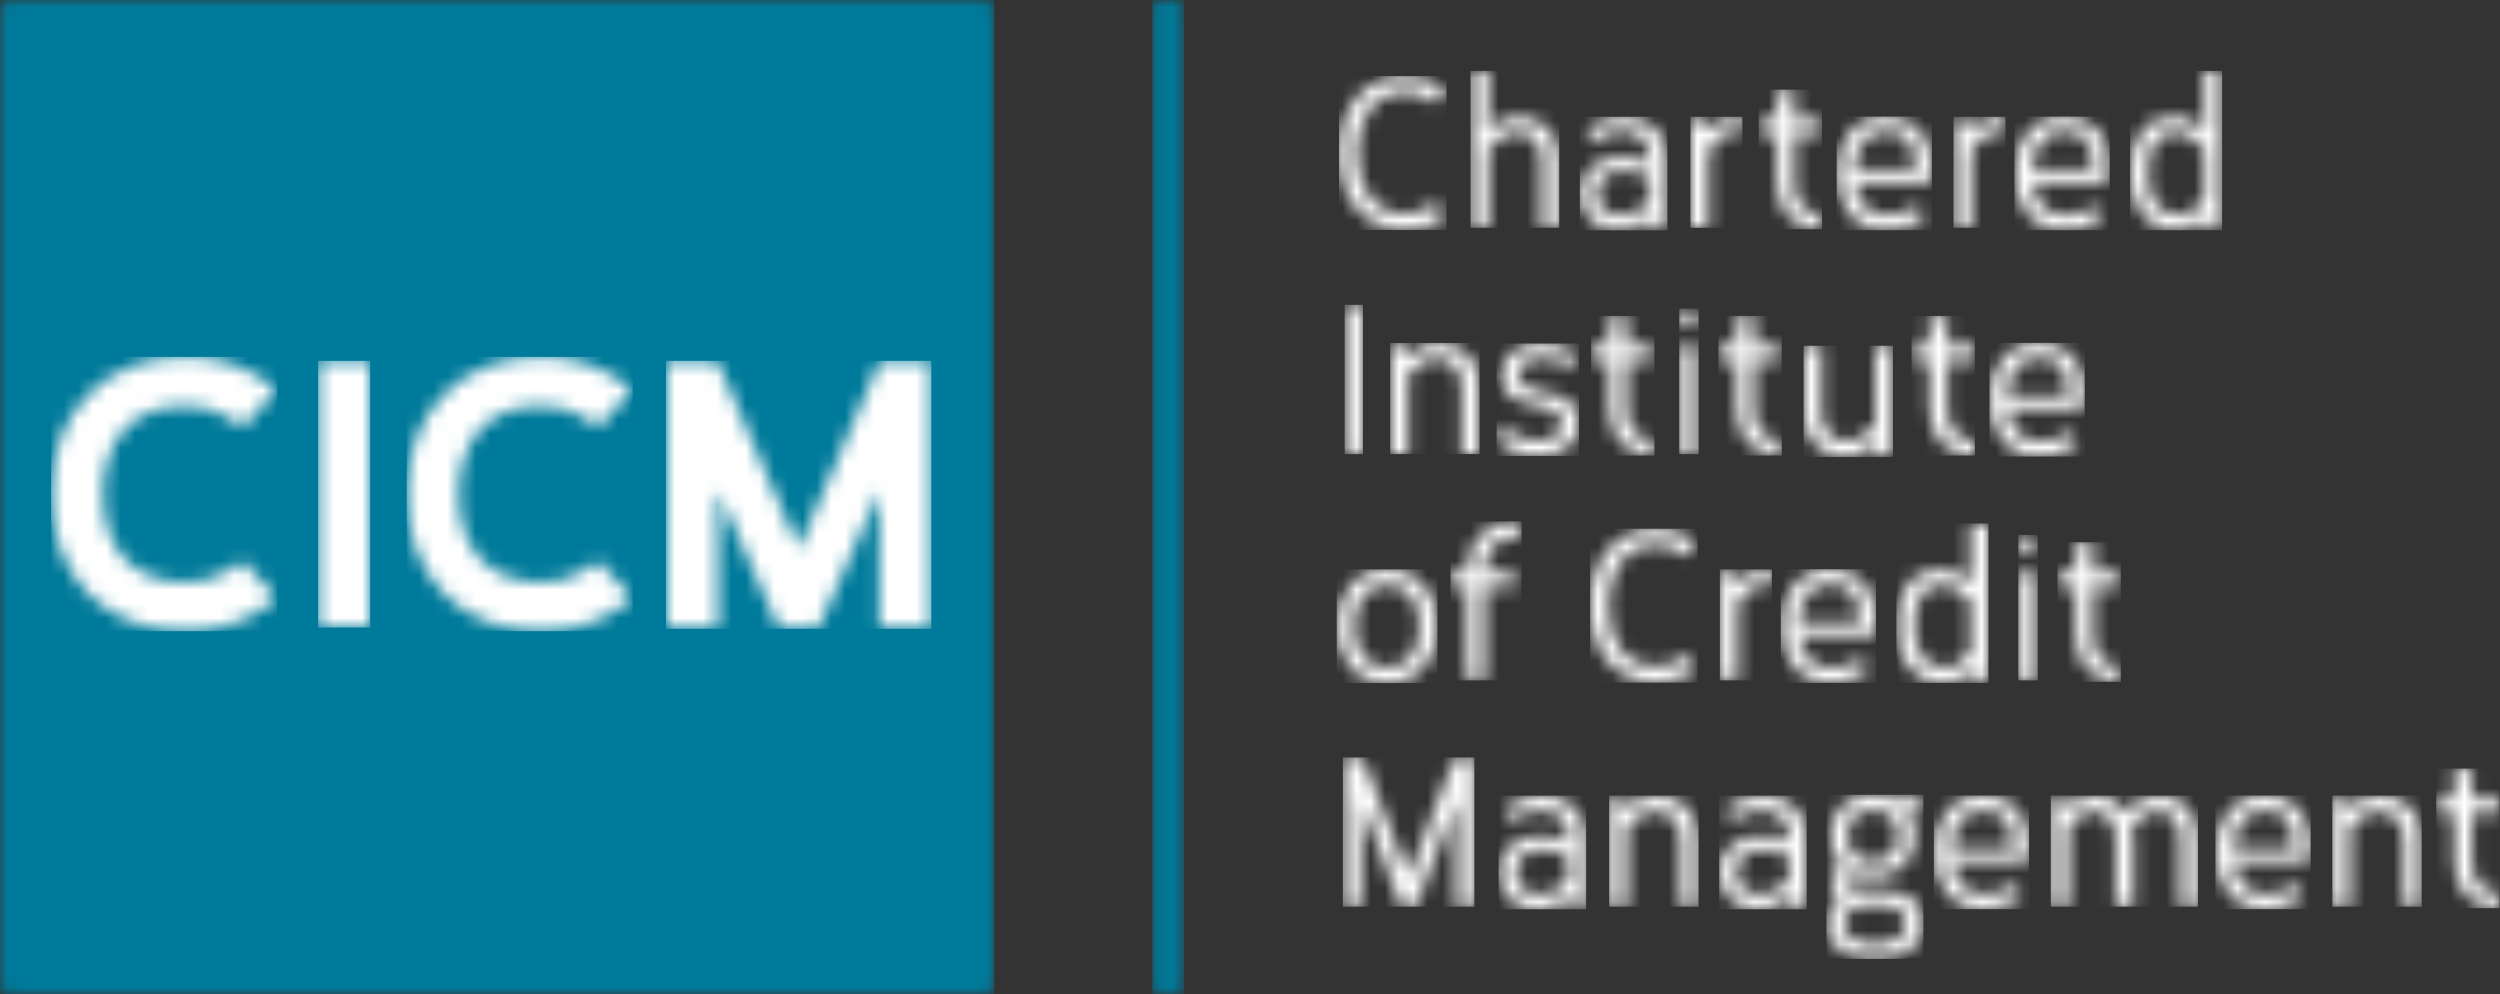 <svg width="176" height="70" viewBox="0 0 176 70" fill="none" xmlns="http://www.w3.org/2000/svg">
<rect x="0" y="0" width="176" height="70" fill="#333333" stroke="none"/>
<mask id="mask0_64_1631" style="mask-type:luminance" maskUnits="userSpaceOnUse" x="0" y="0" width="70" height="70">
<path d="M69.406 0C69.734 0 70 0.266 70 0.594V69.406C70 69.734 69.734 70 69.406 70H0.594C0.266 70 0 69.734 0 69.406V0.594C0 0.266 0.266 0 0.594 0H69.406Z" fill="white"/>
</mask>
<g mask="url(#mask0_64_1631)">
<path d="M0 0H70V70H0V0Z" fill="#007A9A"/>
</g>
<mask id="mask1_64_1631" style="mask-type:luminance" maskUnits="userSpaceOnUse" x="3" y="25" width="17" height="20">
<path d="M13.019 25.124C15.108 25.124 16.932 25.65 18.445 26.687L19.515 27.421L17.082 30.081L16.269 29.5C15.393 28.873 14.33 28.569 13.019 28.569C9.412 28.569 7.257 30.89 7.257 34.779C7.257 38.667 9.412 40.989 13.019 40.989C14.329 40.989 15.39 40.684 16.269 40.057L17.081 39.476L19.514 42.133L18.446 42.867C16.934 43.907 15.109 44.435 13.019 44.435C7.384 44.435 3.599 40.554 3.599 34.779C3.599 29.004 7.384 25.124 13.019 25.124Z" fill="white"/>
</mask>
<g mask="url(#mask1_64_1631)">
<path d="M3.599 25.124H19.515V44.435H3.599V25.124Z" fill="white"/>
</g>
<mask id="mask2_64_1631" style="mask-type:luminance" maskUnits="userSpaceOnUse" x="22" y="25" width="5" height="20">
<path d="M26.061 25.404V44.176H22.401V25.404H26.061Z" fill="white"/>
</mask>
<g mask="url(#mask2_64_1631)">
<path d="M22.401 25.404H26.061V44.176H22.401V25.404Z" fill="white"/>
</g>
<mask id="mask3_64_1631" style="mask-type:luminance" maskUnits="userSpaceOnUse" x="28" y="25" width="17" height="20">
<path d="M38.051 25.124C40.139 25.124 41.965 25.65 43.478 26.687L44.547 27.421L42.114 30.081L41.301 29.5C40.424 28.873 39.361 28.569 38.051 28.569C34.444 28.569 32.291 30.89 32.291 34.779C32.291 38.667 34.444 40.989 38.051 40.989C39.36 40.989 40.423 40.684 41.301 40.057L42.114 39.476L44.547 42.133L43.479 42.867C41.967 43.907 40.14 44.435 38.051 44.435C32.417 44.435 28.631 40.554 28.631 34.779C28.631 29.004 32.417 25.124 38.051 25.124Z" fill="white"/>
</mask>
<g mask="url(#mask3_64_1631)">
<path d="M28.631 25.124H44.547V44.435H28.631V25.124Z" fill="white"/>
</g>
<mask id="mask4_64_1631" style="mask-type:luminance" maskUnits="userSpaceOnUse" x="46" y="25" width="20" height="20">
<path d="M50.544 44.176H46.886V25.403H50.489L56.225 38.609L61.962 25.403H65.564V44.176H61.906V34.563L57.639 44.172H56.267L56.225 44.271L56.182 44.172H54.813L50.544 34.562L50.544 44.176Z" fill="white"/>
</mask>
<g mask="url(#mask4_64_1631)">
<path d="M46.886 25.403H65.564V44.271H46.886V25.403Z" fill="white"/>
</g>
<mask id="mask5_64_1631" style="mask-type:luminance" maskUnits="userSpaceOnUse" x="81" y="0" width="3" height="70">
<path d="M82.97 0.01C83.187 0.01 83.363 0.186 83.363 0.403V69.588C83.363 69.805 83.187 69.981 82.97 69.981H81.517C81.3 69.981 81.124 69.805 81.124 69.588V0.403C81.124 0.186 81.3 0.01 81.517 0.01H82.97Z" fill="white"/>
</mask>
<g mask="url(#mask5_64_1631)">
<path d="M81.124 0.01H83.363V69.981H81.124V0.01Z" fill="#007A9A"/>
</g>
<mask id="mask6_64_1631" style="mask-type:luminance" maskUnits="userSpaceOnUse" x="94" y="5" width="8" height="12">
<path d="M98.939 5.359C99.982 5.36 100.921 5.664 101.657 6.241L101.837 6.381L100.998 7.312L100.841 7.178C100.312 6.727 99.707 6.516 98.939 6.516C96.852 6.516 95.555 8.149 95.555 10.777C95.555 13.405 96.852 15.037 98.939 15.037C99.707 15.037 100.312 14.827 100.841 14.376L100.999 14.242L101.833 15.173L101.655 15.313C100.921 15.89 99.982 16.195 98.939 16.195C96.101 16.195 94.267 14.068 94.267 10.777C94.267 7.486 96.101 5.359 98.939 5.359Z" fill="white"/>
</mask>
<g mask="url(#mask6_64_1631)">
<path d="M94.267 5.359H101.837V16.195H94.267V5.359Z" fill="white"/>
</g>
<mask id="mask7_64_1631" style="mask-type:luminance" maskUnits="userSpaceOnUse" x="103" y="4" width="7" height="13">
<path d="M104.788 4.99V9.133C105.468 8.535 106.057 8.214 106.89 8.214C108.32 8.214 109.769 9.205 109.769 11.098V16.037H108.509V11.134C108.509 9.945 107.608 9.323 106.721 9.323C106.015 9.323 105.545 9.684 104.788 10.491V16.037H103.527V4.99H104.788Z" fill="white"/>
</mask>
<g mask="url(#mask7_64_1631)">
<path d="M103.527 4.99H109.769V16.037H103.527V4.99Z" fill="white"/>
</g>
<mask id="mask8_64_1631" style="mask-type:luminance" maskUnits="userSpaceOnUse" x="111" y="8" width="7" height="9">
<path d="M114.337 8.22C115.124 8.22 115.864 8.476 116.419 8.94C117.051 9.47 117.386 10.218 117.386 11.104V16.037H116.202L116.191 15.368C115.625 15.88 114.927 16.168 114.144 16.209C114.07 16.215 113.99 16.218 113.912 16.218C113.199 16.218 112.537 15.983 112.049 15.558C111.507 15.086 111.22 14.422 111.22 13.641C111.22 11.764 112.782 11.073 114.119 11.052H114.168C114.842 11.052 115.548 11.216 116.124 11.499V11.089C116.116 9.831 115.13 9.258 114.216 9.258C113.58 9.263 112.863 9.501 112.287 9.894L112.062 10.046L111.701 9.073L111.845 8.98C112.58 8.504 113.513 8.22 114.336 8.22H114.337ZM114.292 12.026H114.274C113.723 12.029 112.44 12.187 112.44 13.598C112.44 14.747 113.337 15.154 114.105 15.154C114.156 15.154 114.209 15.153 114.261 15.149C115.033 15.105 115.643 14.762 116.127 14.101L116.129 12.562C115.624 12.22 114.962 12.026 114.292 12.026Z" fill="white"/>
</mask>
<g mask="url(#mask8_64_1631)">
<path d="M111.22 8.22H117.386V16.218H111.22V8.22Z" fill="white"/>
</g>
<mask id="mask9_64_1631" style="mask-type:luminance" maskUnits="userSpaceOnUse" x="119" y="8" width="4" height="9">
<path d="M122.304 8.223L122.664 8.225L122.644 9.334L122.212 9.331C121.441 9.331 120.767 9.787 120.264 10.648V16.037H119.004V8.41H120.187L120.198 9.188C120.779 8.573 121.523 8.228 122.304 8.223Z" fill="white"/>
</mask>
<g mask="url(#mask9_64_1631)">
<path d="M119.004 8.223H122.664V16.037H119.004V8.223Z" fill="white"/>
</g>
<mask id="mask10_64_1631" style="mask-type:luminance" maskUnits="userSpaceOnUse" x="123" y="6" width="6" height="11">
<path d="M126.337 6.309V8.411H128.233V9.478H126.337V12.839C126.337 13.491 126.484 14.029 126.765 14.395C127.072 14.778 127.493 14.99 128.081 15.055L128.272 15.076L128.256 16.138L128.033 16.123C127.107 16.059 126.361 15.741 125.876 15.202C125.345 14.628 125.076 13.832 125.076 12.839V9.478H123.811V8.411H125.076V6.309H126.337Z" fill="white"/>
</mask>
<g mask="url(#mask10_64_1631)">
<path d="M123.811 6.309H128.272V16.138H123.811V6.309Z" fill="white"/>
</g>
<mask id="mask11_64_1631" style="mask-type:luminance" maskUnits="userSpaceOnUse" x="129" y="8" width="8" height="9">
<path d="M132.737 8.209C134.812 8.209 136.004 9.491 136.004 11.727C136.004 12.039 135.974 12.404 135.925 12.7L135.897 12.879H130.584C130.776 14.305 131.582 15.123 132.819 15.133L132.907 15.134C133.583 15.134 134.217 14.942 134.792 14.562L134.966 14.448L135.533 15.273L135.374 15.395C134.691 15.92 133.781 16.209 132.813 16.209C130.679 16.209 129.3 14.636 129.3 12.202C129.3 9.776 130.649 8.209 132.737 8.209ZM132.755 9.28C131.425 9.28 130.608 10.273 130.56 11.939H134.774C134.791 11.711 134.79 11.524 134.789 11.461C134.757 9.974 134.11 9.28 132.755 9.28Z" fill="white"/>
</mask>
<g mask="url(#mask11_64_1631)">
<path d="M129.3 8.209H136.004V16.209H129.3V8.209Z" fill="white"/>
</g>
<mask id="mask12_64_1631" style="mask-type:luminance" maskUnits="userSpaceOnUse" x="137" y="8" width="5" height="9">
<path d="M140.83 8.223L141.19 8.225L141.17 9.334L140.738 9.331C139.967 9.331 139.294 9.787 138.79 10.648V16.037H137.53V8.41H138.713L138.725 9.188C139.307 8.573 140.049 8.228 140.83 8.223Z" fill="white"/>
</mask>
<g mask="url(#mask12_64_1631)">
<path d="M137.53 8.223H141.19V16.037H137.53V8.223Z" fill="white"/>
</g>
<mask id="mask13_64_1631" style="mask-type:luminance" maskUnits="userSpaceOnUse" x="141" y="8" width="8" height="9">
<path d="M145.256 8.209C147.331 8.209 148.521 9.491 148.521 11.727C148.521 12.039 148.493 12.404 148.444 12.7L148.416 12.879H143.103C143.296 14.305 144.101 15.123 145.338 15.133L145.426 15.134C146.102 15.134 146.736 14.942 147.311 14.562L147.485 14.448L148.052 15.273L147.893 15.395C147.21 15.92 146.3 16.209 145.331 16.209C143.198 16.209 141.819 14.636 141.819 12.202C141.819 9.776 143.168 8.209 145.256 8.209ZM145.273 9.28C143.943 9.28 143.126 10.273 143.079 11.939H147.293C147.31 11.711 147.309 11.524 147.308 11.461C147.276 9.974 146.629 9.28 145.273 9.28Z" fill="white"/>
</mask>
<g mask="url(#mask13_64_1631)">
<path d="M141.819 8.209H148.521V16.209H141.819V8.209Z" fill="white"/>
</g>
<mask id="mask14_64_1631" style="mask-type:luminance" maskUnits="userSpaceOnUse" x="149" y="4" width="8" height="13">
<path d="M156.437 4.99V16.037H155.254L155.244 15.405C154.56 16.058 153.771 16.21 153.188 16.21C151.196 16.21 149.958 14.677 149.958 12.21C149.958 9.674 151.089 8.219 153.061 8.219C153.734 8.221 154.296 8.373 155.177 9.121V4.99H156.437ZM153.223 9.323C152.534 9.323 152.038 9.564 151.707 10.059C151.384 10.541 151.219 11.266 151.219 12.214C151.219 14.057 152.005 15.114 153.374 15.114C154.14 15.114 154.731 14.738 155.177 13.962L155.182 10.498C154.232 9.488 153.821 9.323 153.223 9.323Z" fill="white"/>
</mask>
<g mask="url(#mask14_64_1631)">
<path d="M149.958 4.99H156.437V16.21H149.958V4.99Z" fill="white"/>
</g>
<mask id="mask15_64_1631" style="mask-type:luminance" maskUnits="userSpaceOnUse" x="94" y="21" width="2" height="11">
<path d="M95.951 21.461V31.969H94.664V21.461H95.951Z" fill="white"/>
</mask>
<g mask="url(#mask15_64_1631)">
<path d="M94.664 21.461H95.951V31.969H94.664V21.461Z" fill="white"/>
</g>
<mask id="mask16_64_1631" style="mask-type:luminance" maskUnits="userSpaceOnUse" x="97" y="24" width="8" height="8">
<path d="M101.233 24.146C102.688 24.146 104.16 25.137 104.16 27.03V31.968H102.899V27.18C102.899 25.856 101.948 25.254 101.064 25.254C100.369 25.254 99.944 25.554 99.13 26.39V31.968H97.87V24.342H99.053L99.065 25.096C99.765 24.477 100.37 24.146 101.233 24.146Z" fill="white"/>
</mask>
<g mask="url(#mask16_64_1631)">
<path d="M97.87 24.146H104.16V31.968H97.87V24.146Z" fill="white"/>
</g>
<mask id="mask17_64_1631" style="mask-type:luminance" maskUnits="userSpaceOnUse" x="105" y="24" width="7" height="9">
<path d="M108.512 24.183C109.393 24.184 110.251 24.437 110.83 24.86L110.964 24.957L110.564 25.933L110.346 25.78C109.876 25.45 109.174 25.243 108.512 25.243C107.777 25.244 106.917 25.551 106.917 26.407C106.917 27.089 107.337 27.3 108.22 27.493L108.51 27.553C109.814 27.819 111.163 28.096 111.163 29.856C111.163 31.397 109.679 32.099 108.3 32.099H108.253C107.143 32.099 106.017 31.67 105.453 31.032L105.361 30.927L105.832 29.924L106.044 30.178C106.458 30.67 107.389 31.032 108.258 31.039C108.668 31.039 109.916 30.951 109.916 29.832C109.916 28.967 109.358 28.807 108.29 28.579L108.097 28.538C107.015 28.314 105.664 28.035 105.664 26.411C105.664 24.881 107.094 24.19 108.512 24.183Z" fill="white"/>
</mask>
<g mask="url(#mask17_64_1631)">
<path d="M105.361 24.183H111.163V32.099H105.361V24.183Z" fill="white"/>
</g>
<mask id="mask18_64_1631" style="mask-type:luminance" maskUnits="userSpaceOnUse" x="112" y="22" width="5" height="11">
<path d="M114.537 22.242V24.342H116.433V25.409H114.537V28.771C114.537 29.423 114.686 29.961 114.965 30.326C115.274 30.71 115.694 30.92 116.282 30.987L116.473 31.008L116.458 32.07L116.235 32.055C115.308 31.991 114.562 31.672 114.078 31.134C113.547 30.559 113.277 29.764 113.277 28.771V25.409H112.012V24.342H113.277V22.242H114.537Z" fill="white"/>
</mask>
<g mask="url(#mask18_64_1631)">
<path d="M112.012 22.242H116.473V32.07H112.012V22.242Z" fill="white"/>
</g>
<mask id="mask19_64_1631" style="mask-type:luminance" maskUnits="userSpaceOnUse" x="118" y="21" width="2" height="11">
<path d="M119.533 24.343V31.969H118.271V24.343H119.533ZM118.9 21.726C119.344 21.726 119.583 22.061 119.583 22.376C119.583 22.692 119.344 23.027 118.9 23.027C118.456 23.027 118.217 22.692 118.217 22.376C118.217 22.061 118.456 21.726 118.9 21.726Z" fill="white"/>
</mask>
<g mask="url(#mask19_64_1631)">
<path d="M118.217 21.726H119.583V31.969H118.217V21.726Z" fill="white"/>
</g>
<mask id="mask20_64_1631" style="mask-type:luminance" maskUnits="userSpaceOnUse" x="120" y="22" width="6" height="11">
<path d="M123.499 22.242V24.342H125.394V25.409H123.499V28.771C123.499 29.423 123.646 29.961 123.926 30.326C124.234 30.71 124.654 30.92 125.242 30.987L125.434 31.008L125.418 32.07L125.195 32.055C124.268 31.991 123.523 31.672 123.038 31.134C122.507 30.559 122.237 29.764 122.237 28.771V25.409H120.973V24.342H122.237V22.242H123.499Z" fill="white"/>
</mask>
<g mask="url(#mask20_64_1631)">
<path d="M120.973 22.242H125.434V32.07H120.973V22.242Z" fill="white"/>
</g>
<mask id="mask21_64_1631" style="mask-type:luminance" maskUnits="userSpaceOnUse" x="126" y="24" width="8" height="9">
<path d="M128.233 24.342V29.132C128.233 30.454 129.185 31.056 130.069 31.056C130.764 31.056 131.189 30.757 132.003 29.922V24.342H133.264V31.968H132.08L132.068 31.215C131.366 31.837 130.761 32.17 129.901 32.17C128.481 32.17 126.973 31.157 126.973 29.281V24.342H128.233Z" fill="white"/>
</mask>
<g mask="url(#mask21_64_1631)">
<path d="M126.973 24.342H133.264V32.17H126.973V24.342Z" fill="white"/>
</g>
<mask id="mask22_64_1631" style="mask-type:luminance" maskUnits="userSpaceOnUse" x="134" y="22" width="6" height="11">
<path d="M137.097 22.242V24.342H138.994V25.409H137.098V28.771C137.098 29.423 137.246 29.961 137.526 30.326C137.834 30.71 138.254 30.92 138.842 30.987L139.033 31.008L139.018 32.07L138.794 32.055C137.868 31.991 137.122 31.672 136.638 31.134C136.107 30.559 135.837 29.764 135.837 28.771V25.409H134.573V24.342H135.837V22.242H137.097Z" fill="white"/>
</mask>
<g mask="url(#mask22_64_1631)">
<path d="M134.573 22.242H139.033V32.07H134.573V22.242Z" fill="white"/>
</g>
<mask id="mask23_64_1631" style="mask-type:luminance" maskUnits="userSpaceOnUse" x="140" y="24" width="7" height="9">
<path d="M143.499 24.14C145.574 24.14 146.765 25.423 146.765 27.658C146.765 27.971 146.735 28.335 146.687 28.632L146.658 28.81H141.346C141.538 30.237 142.343 31.055 143.581 31.065L143.669 31.066C144.345 31.066 144.979 30.873 145.554 30.493L145.727 30.379L146.295 31.205L146.136 31.328C145.453 31.852 144.543 32.141 143.575 32.141C141.441 32.141 140.062 30.568 140.062 28.133C140.062 25.708 141.411 24.14 143.499 24.14ZM143.517 25.212C142.186 25.212 141.369 26.204 141.322 27.871H145.536C145.552 27.643 145.551 27.455 145.55 27.392C145.518 25.905 144.872 25.212 143.517 25.212Z" fill="white"/>
</mask>
<g mask="url(#mask23_64_1631)">
<path d="M140.062 24.14H146.765V32.141H140.062V24.14Z" fill="white"/>
</g>
<mask id="mask24_64_1631" style="mask-type:luminance" maskUnits="userSpaceOnUse" x="94" y="40" width="8" height="9">
<path d="M97.653 40.083C99.807 40.083 101.199 41.654 101.199 44.087C101.199 46.517 99.807 48.088 97.653 48.088C95.531 48.088 94.106 46.48 94.106 44.087C94.106 41.692 95.531 40.083 97.653 40.083ZM97.653 41.186C96.243 41.186 95.366 42.298 95.366 44.087C95.366 45.876 96.243 46.988 97.653 46.988C99.084 46.988 99.939 45.904 99.939 44.087C99.939 42.298 99.062 41.186 97.653 41.186Z" fill="white"/>
</mask>
<g mask="url(#mask24_64_1631)">
<path d="M94.106 40.083H101.199V48.088H94.106V40.083Z" fill="white"/>
</g>
<mask id="mask25_64_1631" style="mask-type:luminance" maskUnits="userSpaceOnUse" x="102" y="36" width="6" height="12">
<path d="M106.914 36.709L107.118 36.718L107.107 37.77L106.896 37.769C106.118 37.769 105.555 37.979 105.148 38.41C104.747 38.826 104.553 39.406 104.526 40.274H106.593V41.342H104.523V47.9H103.263V41.342H102.115V40.274H103.265C103.302 39.059 103.648 38.192 104.346 37.556C104.962 36.972 105.88 36.667 106.914 36.709Z" fill="white"/>
</mask>
<g mask="url(#mask25_64_1631)">
<path d="M102.115 36.706H107.118V47.9H102.115V36.706Z" fill="white"/>
</g>
<mask id="mask26_64_1631" style="mask-type:luminance" maskUnits="userSpaceOnUse" x="111" y="37" width="9" height="12">
<path d="M116.615 37.222C117.658 37.223 118.597 37.527 119.334 38.105L119.513 38.245L118.675 39.176L118.518 39.042C117.988 38.59 117.384 38.379 116.615 38.379C114.528 38.379 113.231 40.012 113.231 42.64C113.231 45.269 114.528 46.901 116.615 46.901C117.384 46.901 117.988 46.691 118.518 46.239L118.676 46.105L119.51 47.036L119.331 47.176C118.597 47.754 117.658 48.059 116.615 48.059C113.778 48.059 111.944 45.932 111.944 42.64C111.944 39.349 113.778 37.222 116.615 37.222Z" fill="white"/>
</mask>
<g mask="url(#mask26_64_1631)">
<path d="M111.944 37.222H119.513V48.059H111.944V37.222Z" fill="white"/>
</g>
<mask id="mask27_64_1631" style="mask-type:luminance" maskUnits="userSpaceOnUse" x="121" y="40" width="4" height="8">
<path d="M124.379 40.086L124.739 40.089L124.718 41.197L124.286 41.194C123.515 41.194 122.842 41.649 122.338 42.511V47.9H121.078V40.274H122.261L122.273 41.051C122.855 40.437 123.597 40.091 124.379 40.086Z" fill="white"/>
</mask>
<g mask="url(#mask27_64_1631)">
<path d="M121.078 40.086H124.739V47.9H121.078V40.086Z" fill="white"/>
</g>
<mask id="mask28_64_1631" style="mask-type:luminance" maskUnits="userSpaceOnUse" x="125" y="40" width="8" height="9">
<path d="M128.805 40.072C130.88 40.072 132.071 41.355 132.071 43.59C132.071 43.902 132.041 44.267 131.994 44.564L131.964 44.742H126.653C126.844 46.169 127.649 46.987 128.887 46.996L128.975 46.998C129.651 46.998 130.285 46.805 130.859 46.425L131.033 46.311L131.601 47.138L131.441 47.26C130.758 47.784 129.849 48.072 128.881 48.072C126.746 48.072 125.367 46.5 125.367 44.065C125.367 41.64 126.717 40.072 128.805 40.072ZM128.822 41.143C127.492 41.143 126.675 42.136 126.628 43.803H130.842C130.858 43.575 130.857 43.387 130.856 43.324C130.824 41.837 130.178 41.143 128.822 41.143Z" fill="white"/>
</mask>
<g mask="url(#mask28_64_1631)">
<path d="M125.367 40.072H132.071V48.072H125.367V40.072Z" fill="white"/>
</g>
<mask id="mask29_64_1631" style="mask-type:luminance" maskUnits="userSpaceOnUse" x="133" y="36" width="7" height="13">
<path d="M139.986 36.853V47.9H138.803L138.792 47.268C138.108 47.922 137.318 48.074 136.736 48.074C134.744 48.074 133.507 46.54 133.507 44.073C133.507 41.538 134.637 40.083 136.609 40.083C137.282 40.084 137.844 40.236 138.724 40.984V36.853H139.986ZM136.772 41.186C136.083 41.186 135.586 41.427 135.255 41.922C134.932 42.405 134.767 43.129 134.767 44.077C134.767 45.92 135.553 46.977 136.923 46.977C137.689 46.977 138.279 46.601 138.725 45.825L138.73 42.362C137.78 41.351 137.369 41.186 136.772 41.186Z" fill="white"/>
</mask>
<g mask="url(#mask29_64_1631)">
<path d="M133.507 36.853H139.986V48.074H133.507V36.853Z" fill="white"/>
</g>
<mask id="mask30_64_1631" style="mask-type:luminance" maskUnits="userSpaceOnUse" x="142" y="37" width="2" height="11">
<path d="M143.404 40.274V47.901H142.143V40.274H143.404ZM142.771 37.658C143.215 37.658 143.455 37.993 143.455 38.307C143.455 38.623 143.215 38.958 142.771 38.958C142.328 38.958 142.088 38.623 142.088 38.307C142.088 37.993 142.328 37.658 142.771 37.658Z" fill="white"/>
</mask>
<g mask="url(#mask30_64_1631)">
<path d="M142.088 37.658H143.455V47.901H142.088V37.658Z" fill="white"/>
</g>
<mask id="mask31_64_1631" style="mask-type:luminance" maskUnits="userSpaceOnUse" x="144" y="38" width="6" height="11">
<path d="M147.369 38.173V40.274H149.266V41.341H147.37V44.703C147.37 45.353 147.518 45.893 147.798 46.258C148.106 46.641 148.525 46.852 149.114 46.919L149.305 46.94L149.29 48.002L149.066 47.987C148.14 47.921 147.394 47.603 146.909 47.065C146.379 46.491 146.109 45.696 146.109 44.703V41.341H144.845V40.274H146.109V38.173H147.369Z" fill="white"/>
</mask>
<g mask="url(#mask31_64_1631)">
<path d="M144.845 38.173H149.305V48.002H144.845V38.173Z" fill="white"/>
</g>
<mask id="mask32_64_1631" style="mask-type:luminance" maskUnits="userSpaceOnUse" x="94" y="53" width="10" height="11">
<path d="M95.826 63.832H94.538V53.325H95.932L99.168 61.704L102.403 53.325H103.797V63.832H102.51V56.411L99.694 63.832L98.642 63.83L95.825 56.411L95.826 63.832Z" fill="white"/>
</mask>
<g mask="url(#mask32_64_1631)">
<path d="M94.538 53.325H103.797V63.832H94.538V53.325Z" fill="white"/>
</g>
<mask id="mask33_64_1631" style="mask-type:luminance" maskUnits="userSpaceOnUse" x="105" y="56" width="7" height="9">
<path d="M108.618 56.015C109.405 56.015 110.145 56.271 110.7 56.735C111.332 57.265 111.666 58.013 111.666 58.899V63.831H110.482L110.472 63.163C109.906 63.675 109.208 63.963 108.425 64.004C108.35 64.01 108.271 64.013 108.192 64.013C107.48 64.013 106.818 63.778 106.33 63.353C105.787 62.881 105.501 62.219 105.501 61.436C105.501 59.558 107.063 58.868 108.4 58.847H108.448C109.122 58.847 109.828 59.011 110.405 59.294V58.883C110.397 57.626 109.41 57.053 108.497 57.053C107.861 57.058 107.144 57.296 106.568 57.689L106.344 57.841L105.982 56.868L106.125 56.776C106.794 56.343 107.625 56.068 108.39 56.022L108.618 56.015ZM108.573 59.821H108.555C108.004 59.824 106.721 59.982 106.721 61.393C106.721 62.542 107.618 62.949 108.386 62.949C108.437 62.949 108.489 62.948 108.542 62.943C109.314 62.9 109.924 62.557 110.408 61.896L110.41 60.358C109.905 60.015 109.242 59.821 108.573 59.821Z" fill="white"/>
</mask>
<g mask="url(#mask33_64_1631)">
<path d="M105.501 56.015H111.666V64.013H105.501V56.015Z" fill="white"/>
</g>
<mask id="mask34_64_1631" style="mask-type:luminance" maskUnits="userSpaceOnUse" x="113" y="56" width="7" height="8">
<path d="M116.647 56.01C118.102 56.01 119.575 57 119.575 58.893V63.832H118.314V59.043C118.314 57.72 117.362 57.118 116.479 57.118C115.784 57.118 115.359 57.417 114.545 58.253V63.832H113.284V56.206H114.468L114.48 56.96C115.179 56.341 115.785 56.01 116.647 56.01Z" fill="white"/>
</mask>
<g mask="url(#mask34_64_1631)">
<path d="M113.284 56.01H119.575V63.832H113.284V56.01Z" fill="white"/>
</g>
<mask id="mask35_64_1631" style="mask-type:luminance" maskUnits="userSpaceOnUse" x="121" y="56" width="7" height="9">
<path d="M124.148 56.015C124.935 56.015 125.675 56.271 126.23 56.735C126.862 57.265 127.195 58.013 127.195 58.899V63.831H126.012L126.002 63.163C125.436 63.675 124.738 63.963 123.955 64.004C123.88 64.01 123.801 64.013 123.722 64.013C123.01 64.013 122.347 63.778 121.859 63.353C121.317 62.881 121.031 62.219 121.031 61.436C121.031 59.558 122.593 58.868 123.93 58.847H123.978C124.651 58.847 125.358 59.011 125.935 59.294V58.883C125.927 57.626 124.94 57.053 124.026 57.053C123.391 57.058 122.674 57.296 122.096 57.689L121.873 57.841L121.512 56.868L121.655 56.776C122.391 56.299 123.322 56.015 124.146 56.015H124.148ZM124.103 59.821H124.085C123.534 59.824 122.25 59.982 122.25 61.393C122.25 62.542 123.148 62.949 123.916 62.949C123.967 62.949 124.019 62.948 124.072 62.943C124.844 62.9 125.454 62.557 125.936 61.896L125.94 60.358C125.435 60.015 124.772 59.821 124.103 59.821Z" fill="white"/>
</mask>
<g mask="url(#mask35_64_1631)">
<path d="M121.031 56.015H127.195V64.013H121.031V56.015Z" fill="white"/>
</g>
<mask id="mask36_64_1631" style="mask-type:luminance" maskUnits="userSpaceOnUse" x="128" y="55" width="8" height="13">
<path d="M131.842 55.953C132.334 55.953 132.81 56.042 133.189 56.206H135.345V57.143L134.259 57.175C134.624 57.602 134.821 58.172 134.821 58.829C134.821 60.602 133.68 61.704 131.842 61.704C131.369 61.704 130.934 61.611 130.579 61.436C130.131 61.661 129.979 61.987 130.029 62.221C130.089 62.506 130.409 62.683 130.861 62.683L132.112 62.682L132.263 62.682C133.196 62.689 135.409 62.815 135.409 65.089C135.409 66.873 133.599 67.506 132.049 67.506L131.993 67.505L131.94 67.506C130.39 67.506 128.58 66.873 128.58 65.089C128.58 64.227 128.909 63.593 129.56 63.198C129.233 63.014 129.007 62.739 128.941 62.42C128.829 61.888 129.088 61.326 129.625 60.907C129.12 60.4 128.864 59.703 128.864 58.829C128.864 57.081 130.034 55.953 131.842 55.953ZM132.12 63.741H131.853C130.361 63.741 129.833 64.094 129.833 65.089C129.833 66.349 131.48 66.448 131.986 66.448C132.492 66.448 134.143 66.349 134.143 65.089C134.143 64.094 133.613 63.741 132.12 63.741ZM131.842 57.034C130.717 57.034 130.07 57.688 130.07 58.829C130.07 60.002 130.683 60.623 131.842 60.623C132.985 60.623 133.616 59.986 133.616 58.829C133.616 57.688 132.968 57.034 131.842 57.034Z" fill="white"/>
</mask>
<g mask="url(#mask36_64_1631)">
<path d="M128.58 55.953H135.409V67.506H128.58V55.953Z" fill="white"/>
</g>
<mask id="mask37_64_1631" style="mask-type:luminance" maskUnits="userSpaceOnUse" x="136" y="56" width="7" height="9">
<path d="M139.58 56.004C141.655 56.004 142.845 57.286 142.845 59.522C142.845 59.834 142.817 60.199 142.768 60.496L142.74 60.674H137.427C137.619 62.1 138.425 62.919 139.662 62.928L139.75 62.929C140.426 62.929 141.06 62.737 141.635 62.357L141.808 62.243L142.376 63.069L142.217 63.192C141.534 63.715 140.624 64.004 139.655 64.004C137.522 64.004 136.143 62.432 136.143 59.997C136.143 57.572 137.492 56.004 139.58 56.004ZM139.597 57.075C138.267 57.075 137.45 58.068 137.403 59.734H141.617C141.634 59.506 141.633 59.319 141.631 59.256C141.599 57.769 140.953 57.075 139.597 57.075Z" fill="white"/>
</mask>
<g mask="url(#mask37_64_1631)">
<path d="M136.143 56.004H142.845V64.004H136.143V56.004Z" fill="white"/>
</g>
<mask id="mask38_64_1631" style="mask-type:luminance" maskUnits="userSpaceOnUse" x="144" y="56" width="11" height="8">
<path d="M152.011 56.01C153.366 56.01 154.737 57 154.737 58.893V63.832H153.477V58.893C153.477 57.728 152.68 57.118 151.893 57.118C151.303 57.118 150.892 57.269 150.08 58.144C150.155 58.409 150.189 58.676 150.189 58.971V63.832H148.929V58.893C148.929 57.728 148.131 57.119 147.343 57.119C146.729 57.119 146.328 57.447 145.633 58.227V63.832H144.373V56.206H145.556L145.567 56.907C146.183 56.323 146.727 56.01 147.5 56.01C148.364 56.01 149.181 56.44 149.657 57.125C150.49 56.305 151.129 56.01 152.011 56.01Z" fill="white"/>
</mask>
<g mask="url(#mask38_64_1631)">
<path d="M144.373 56.01H154.737V63.832H144.373V56.01Z" fill="white"/>
</g>
<mask id="mask39_64_1631" style="mask-type:luminance" maskUnits="userSpaceOnUse" x="155" y="56" width="8" height="9">
<path d="M159.403 56.004C161.478 56.004 162.67 57.286 162.67 59.522C162.67 59.834 162.64 60.199 162.591 60.496L162.563 60.674H157.25C157.442 62.1 158.248 62.919 159.485 62.928L159.573 62.929C160.249 62.929 160.883 62.737 161.458 62.357L161.631 62.243L162.199 63.069L162.04 63.192C161.357 63.715 160.447 64.004 159.478 64.004C157.345 64.004 155.966 62.432 155.966 59.997C155.966 57.572 157.315 56.004 159.403 56.004ZM159.421 57.075C158.091 57.075 157.274 58.068 157.226 59.734H161.44C161.457 59.506 161.456 59.319 161.455 59.256C161.422 57.769 160.776 57.075 159.421 57.075Z" fill="white"/>
</mask>
<g mask="url(#mask39_64_1631)">
<path d="M155.966 56.004H162.67V64.004H155.966V56.004Z" fill="white"/>
</g>
<mask id="mask40_64_1631" style="mask-type:luminance" maskUnits="userSpaceOnUse" x="164" y="56" width="7" height="8">
<path d="M167.559 56.01C169.013 56.01 170.486 57 170.486 58.893V63.832H169.225V59.043C169.225 57.72 168.274 57.118 167.39 57.118C166.695 57.118 166.27 57.417 165.456 58.253V63.832H164.196V56.206H165.379L165.391 56.96C166.091 56.341 166.696 56.01 167.559 56.01Z" fill="white"/>
</mask>
<g mask="url(#mask40_64_1631)">
<path d="M164.196 56.01H170.486V63.832H164.196V56.01Z" fill="white"/>
</g>
<mask id="mask41_64_1631" style="mask-type:luminance" maskUnits="userSpaceOnUse" x="171" y="54" width="5" height="10">
<path d="M174.035 54.104V56.205H175.931V57.273H174.036V60.634C174.036 61.285 174.183 61.824 174.463 62.19C174.771 62.573 175.19 62.784 175.779 62.851L175.971 62.872L175.955 63.934L175.732 63.918C174.805 63.853 174.06 63.535 173.575 62.997C173.044 62.423 172.774 61.627 172.774 60.634V57.273H171.511V56.205H172.774V54.104H174.035Z" fill="white"/>
</mask>
<g mask="url(#mask41_64_1631)">
<path d="M171.511 54.104H175.971V63.934H171.511V54.104Z" fill="white"/>
</g>
</svg>
